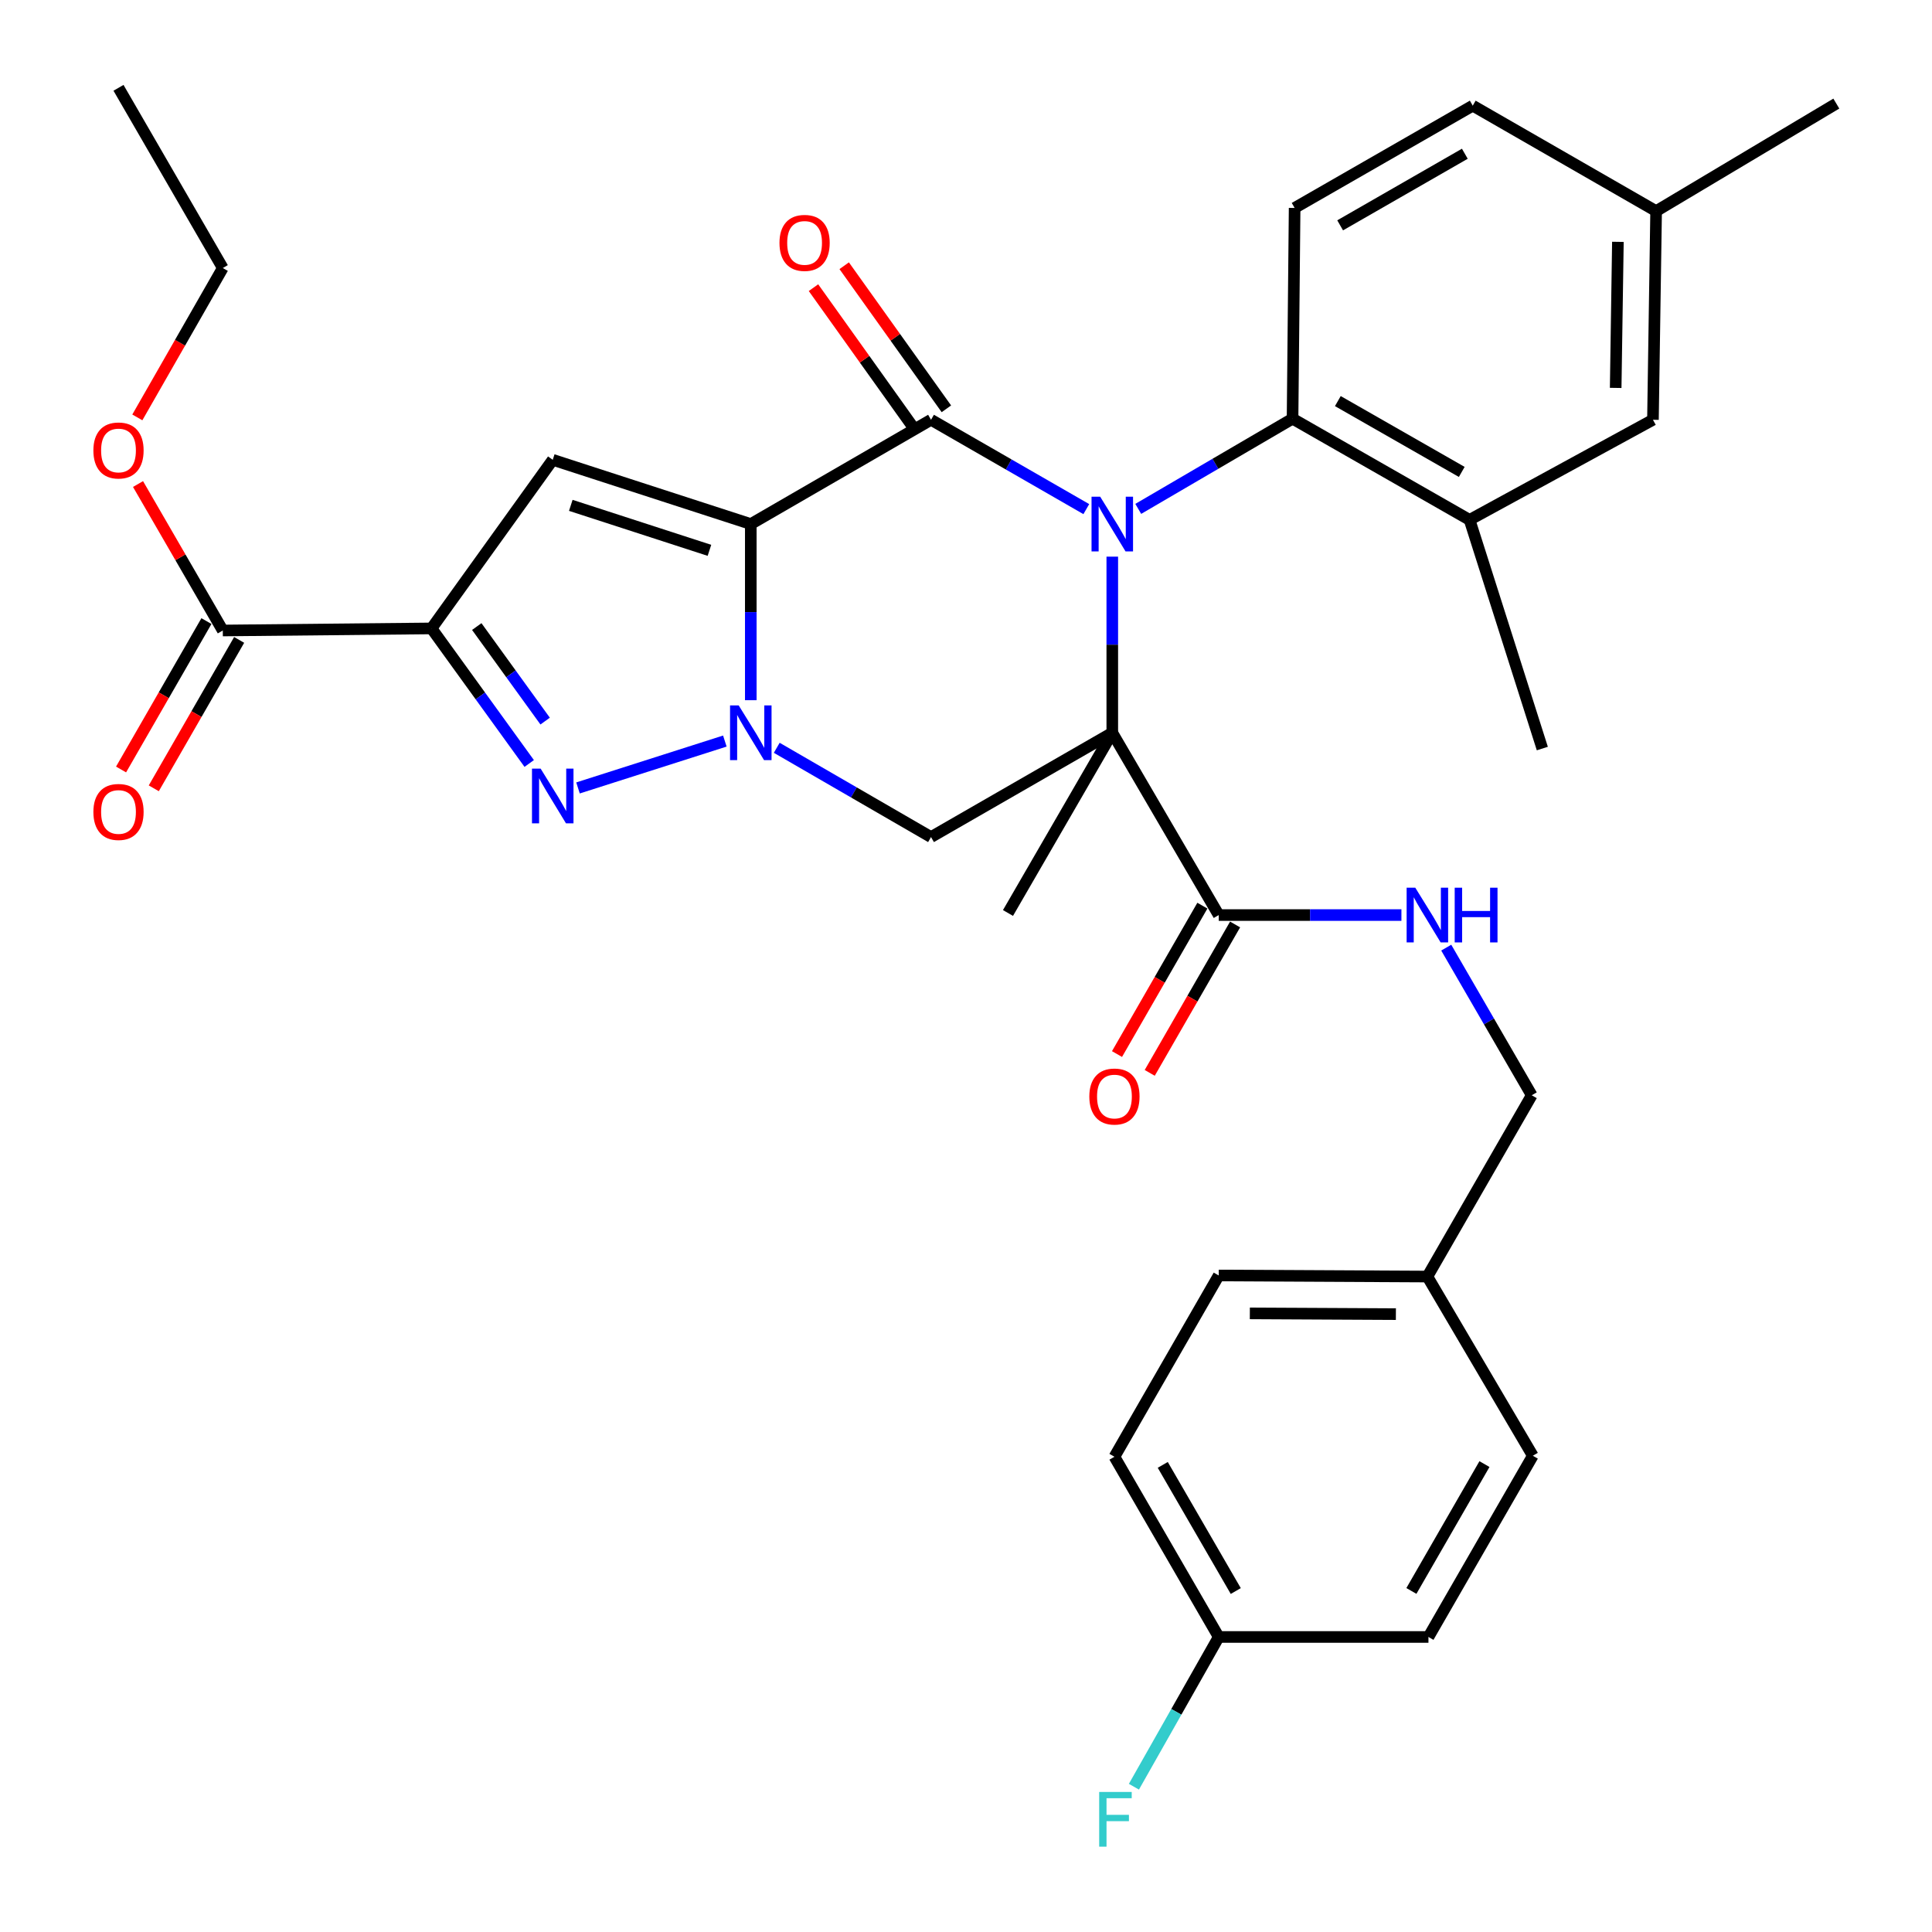 <?xml version='1.0' encoding='iso-8859-1'?>
<svg version='1.1' baseProfile='full'
              xmlns='http://www.w3.org/2000/svg'
                      xmlns:rdkit='http://www.rdkit.org/xml'
                      xmlns:xlink='http://www.w3.org/1999/xlink'
                  xml:space='preserve'
width='1000px' height='1000px' viewBox='0 0 1000 1000'>
<!-- END OF HEADER -->
<rect style='opacity:1.0;fill:#FFFFFF;stroke:none' width='1000' height='1000' x='0' y='0'> </rect>
<path class='bond-2' d='M 388.61,271.257 L 388.61,316.841' style='fill:none;fill-rule:evenodd;stroke:#000000;stroke-width:6px;stroke-linecap:butt;stroke-linejoin:miter;stroke-opacity:1' />
<path class='bond-2' d='M 388.61,316.841 L 388.61,362.424' style='fill:none;fill-rule:evenodd;stroke:#0000FF;stroke-width:6px;stroke-linecap:butt;stroke-linejoin:miter;stroke-opacity:1' />
<path class='bond-3' d='M 388.61,271.257 L 481.897,217.276' style='fill:none;fill-rule:evenodd;stroke:#000000;stroke-width:6px;stroke-linecap:butt;stroke-linejoin:miter;stroke-opacity:1' />
<path class='bond-6' d='M 388.61,271.257 L 286.097,237.998' style='fill:none;fill-rule:evenodd;stroke:#000000;stroke-width:6px;stroke-linecap:butt;stroke-linejoin:miter;stroke-opacity:1' />
<path class='bond-6' d='M 367.204,284.854 L 295.444,261.572' style='fill:none;fill-rule:evenodd;stroke:#000000;stroke-width:6px;stroke-linecap:butt;stroke-linejoin:miter;stroke-opacity:1' />
<path class='bond-0' d='M 562.27,263.521 L 522.083,240.398' style='fill:none;fill-rule:evenodd;stroke:#0000FF;stroke-width:6px;stroke-linecap:butt;stroke-linejoin:miter;stroke-opacity:1' />
<path class='bond-0' d='M 522.083,240.398 L 481.897,217.276' style='fill:none;fill-rule:evenodd;stroke:#000000;stroke-width:6px;stroke-linecap:butt;stroke-linejoin:miter;stroke-opacity:1' />
<path class='bond-1' d='M 575.716,288.118 L 575.716,333.701' style='fill:none;fill-rule:evenodd;stroke:#0000FF;stroke-width:6px;stroke-linecap:butt;stroke-linejoin:miter;stroke-opacity:1' />
<path class='bond-1' d='M 575.716,333.701 L 575.716,379.285' style='fill:none;fill-rule:evenodd;stroke:#000000;stroke-width:6px;stroke-linecap:butt;stroke-linejoin:miter;stroke-opacity:1' />
<path class='bond-8' d='M 589.158,263.399 L 629.091,240.056' style='fill:none;fill-rule:evenodd;stroke:#0000FF;stroke-width:6px;stroke-linecap:butt;stroke-linejoin:miter;stroke-opacity:1' />
<path class='bond-8' d='M 629.091,240.056 L 669.024,216.712' style='fill:none;fill-rule:evenodd;stroke:#000000;stroke-width:6px;stroke-linecap:butt;stroke-linejoin:miter;stroke-opacity:1' />
<path class='bond-9' d='M 575.716,379.285 L 630.815,473.635' style='fill:none;fill-rule:evenodd;stroke:#000000;stroke-width:6px;stroke-linecap:butt;stroke-linejoin:miter;stroke-opacity:1' />
<path class='bond-18' d='M 575.716,379.285 L 521.734,472.561' style='fill:none;fill-rule:evenodd;stroke:#000000;stroke-width:6px;stroke-linecap:butt;stroke-linejoin:miter;stroke-opacity:1' />
<path class='bond-34' d='M 575.716,379.285 L 481.897,433.266' style='fill:none;fill-rule:evenodd;stroke:#000000;stroke-width:6px;stroke-linecap:butt;stroke-linejoin:miter;stroke-opacity:1' />
<path class='bond-5' d='M 375.18,383.573 L 299.175,407.837' style='fill:none;fill-rule:evenodd;stroke:#0000FF;stroke-width:6px;stroke-linecap:butt;stroke-linejoin:miter;stroke-opacity:1' />
<path class='bond-7' d='M 402.045,387.059 L 441.971,410.163' style='fill:none;fill-rule:evenodd;stroke:#0000FF;stroke-width:6px;stroke-linecap:butt;stroke-linejoin:miter;stroke-opacity:1' />
<path class='bond-7' d='M 441.971,410.163 L 481.897,433.266' style='fill:none;fill-rule:evenodd;stroke:#000000;stroke-width:6px;stroke-linecap:butt;stroke-linejoin:miter;stroke-opacity:1' />
<path class='bond-13' d='M 489.847,211.598 L 463.401,174.568' style='fill:none;fill-rule:evenodd;stroke:#000000;stroke-width:6px;stroke-linecap:butt;stroke-linejoin:miter;stroke-opacity:1' />
<path class='bond-13' d='M 463.401,174.568 L 436.955,137.537' style='fill:none;fill-rule:evenodd;stroke:#FF0000;stroke-width:6px;stroke-linecap:butt;stroke-linejoin:miter;stroke-opacity:1' />
<path class='bond-13' d='M 473.947,222.954 L 447.501,185.923' style='fill:none;fill-rule:evenodd;stroke:#000000;stroke-width:6px;stroke-linecap:butt;stroke-linejoin:miter;stroke-opacity:1' />
<path class='bond-13' d='M 447.501,185.923 L 421.055,148.892' style='fill:none;fill-rule:evenodd;stroke:#FF0000;stroke-width:6px;stroke-linecap:butt;stroke-linejoin:miter;stroke-opacity:1' />
<path class='bond-4' d='M 223.356,325.271 L 286.097,237.998' style='fill:none;fill-rule:evenodd;stroke:#000000;stroke-width:6px;stroke-linecap:butt;stroke-linejoin:miter;stroke-opacity:1' />
<path class='bond-10' d='M 223.356,325.271 L 115.317,326.346' style='fill:none;fill-rule:evenodd;stroke:#000000;stroke-width:6px;stroke-linecap:butt;stroke-linejoin:miter;stroke-opacity:1' />
<path class='bond-35' d='M 223.356,325.271 L 248.637,360.224' style='fill:none;fill-rule:evenodd;stroke:#000000;stroke-width:6px;stroke-linecap:butt;stroke-linejoin:miter;stroke-opacity:1' />
<path class='bond-35' d='M 248.637,360.224 L 273.919,395.176' style='fill:none;fill-rule:evenodd;stroke:#0000FF;stroke-width:6px;stroke-linecap:butt;stroke-linejoin:miter;stroke-opacity:1' />
<path class='bond-35' d='M 246.772,324.306 L 264.469,348.772' style='fill:none;fill-rule:evenodd;stroke:#000000;stroke-width:6px;stroke-linecap:butt;stroke-linejoin:miter;stroke-opacity:1' />
<path class='bond-35' d='M 264.469,348.772 L 282.166,373.239' style='fill:none;fill-rule:evenodd;stroke:#0000FF;stroke-width:6px;stroke-linecap:butt;stroke-linejoin:miter;stroke-opacity:1' />
<path class='bond-11' d='M 669.024,216.712 L 760.65,269.086' style='fill:none;fill-rule:evenodd;stroke:#000000;stroke-width:6px;stroke-linecap:butt;stroke-linejoin:miter;stroke-opacity:1' />
<path class='bond-11' d='M 692.464,207.605 L 756.602,244.267' style='fill:none;fill-rule:evenodd;stroke:#000000;stroke-width:6px;stroke-linecap:butt;stroke-linejoin:miter;stroke-opacity:1' />
<path class='bond-14' d='M 669.024,216.712 L 670.099,107.631' style='fill:none;fill-rule:evenodd;stroke:#000000;stroke-width:6px;stroke-linecap:butt;stroke-linejoin:miter;stroke-opacity:1' />
<path class='bond-12' d='M 630.815,473.635 L 678.092,473.635' style='fill:none;fill-rule:evenodd;stroke:#000000;stroke-width:6px;stroke-linecap:butt;stroke-linejoin:miter;stroke-opacity:1' />
<path class='bond-12' d='M 678.092,473.635 L 725.37,473.635' style='fill:none;fill-rule:evenodd;stroke:#0000FF;stroke-width:6px;stroke-linecap:butt;stroke-linejoin:miter;stroke-opacity:1' />
<path class='bond-16' d='M 622.347,468.764 L 600.253,507.171' style='fill:none;fill-rule:evenodd;stroke:#000000;stroke-width:6px;stroke-linecap:butt;stroke-linejoin:miter;stroke-opacity:1' />
<path class='bond-16' d='M 600.253,507.171 L 578.16,545.578' style='fill:none;fill-rule:evenodd;stroke:#FF0000;stroke-width:6px;stroke-linecap:butt;stroke-linejoin:miter;stroke-opacity:1' />
<path class='bond-16' d='M 639.283,478.507 L 617.19,516.914' style='fill:none;fill-rule:evenodd;stroke:#000000;stroke-width:6px;stroke-linecap:butt;stroke-linejoin:miter;stroke-opacity:1' />
<path class='bond-16' d='M 617.19,516.914 L 595.096,555.321' style='fill:none;fill-rule:evenodd;stroke:#FF0000;stroke-width:6px;stroke-linecap:butt;stroke-linejoin:miter;stroke-opacity:1' />
<path class='bond-17' d='M 106.849,321.474 L 84.756,359.881' style='fill:none;fill-rule:evenodd;stroke:#000000;stroke-width:6px;stroke-linecap:butt;stroke-linejoin:miter;stroke-opacity:1' />
<path class='bond-17' d='M 84.756,359.881 L 62.662,398.288' style='fill:none;fill-rule:evenodd;stroke:#FF0000;stroke-width:6px;stroke-linecap:butt;stroke-linejoin:miter;stroke-opacity:1' />
<path class='bond-17' d='M 123.786,331.217 L 101.692,369.624' style='fill:none;fill-rule:evenodd;stroke:#000000;stroke-width:6px;stroke-linecap:butt;stroke-linejoin:miter;stroke-opacity:1' />
<path class='bond-17' d='M 101.692,369.624 L 79.599,408.031' style='fill:none;fill-rule:evenodd;stroke:#FF0000;stroke-width:6px;stroke-linecap:butt;stroke-linejoin:miter;stroke-opacity:1' />
<path class='bond-22' d='M 115.317,326.346 L 93.378,288.44' style='fill:none;fill-rule:evenodd;stroke:#000000;stroke-width:6px;stroke-linecap:butt;stroke-linejoin:miter;stroke-opacity:1' />
<path class='bond-22' d='M 93.378,288.44 L 71.439,250.535' style='fill:none;fill-rule:evenodd;stroke:#FF0000;stroke-width:6px;stroke-linecap:butt;stroke-linejoin:miter;stroke-opacity:1' />
<path class='bond-15' d='M 760.65,269.086 L 855.565,217.276' style='fill:none;fill-rule:evenodd;stroke:#000000;stroke-width:6px;stroke-linecap:butt;stroke-linejoin:miter;stroke-opacity:1' />
<path class='bond-30' d='M 760.65,269.086 L 798.305,387.448' style='fill:none;fill-rule:evenodd;stroke:#000000;stroke-width:6px;stroke-linecap:butt;stroke-linejoin:miter;stroke-opacity:1' />
<path class='bond-19' d='M 748.57,490.49 L 770.697,528.701' style='fill:none;fill-rule:evenodd;stroke:#0000FF;stroke-width:6px;stroke-linecap:butt;stroke-linejoin:miter;stroke-opacity:1' />
<path class='bond-19' d='M 770.697,528.701 L 792.824,566.911' style='fill:none;fill-rule:evenodd;stroke:#000000;stroke-width:6px;stroke-linecap:butt;stroke-linejoin:miter;stroke-opacity:1' />
<path class='bond-20' d='M 670.099,107.631 L 762.289,54.692' style='fill:none;fill-rule:evenodd;stroke:#000000;stroke-width:6px;stroke-linecap:butt;stroke-linejoin:miter;stroke-opacity:1' />
<path class='bond-20' d='M 693.657,116.634 L 758.19,79.577' style='fill:none;fill-rule:evenodd;stroke:#000000;stroke-width:6px;stroke-linecap:butt;stroke-linejoin:miter;stroke-opacity:1' />
<path class='bond-36' d='M 855.565,217.276 L 857.204,109.27' style='fill:none;fill-rule:evenodd;stroke:#000000;stroke-width:6px;stroke-linecap:butt;stroke-linejoin:miter;stroke-opacity:1' />
<path class='bond-36' d='M 836.274,200.779 L 837.421,125.175' style='fill:none;fill-rule:evenodd;stroke:#000000;stroke-width:6px;stroke-linecap:butt;stroke-linejoin:miter;stroke-opacity:1' />
<path class='bond-24' d='M 792.824,566.911 L 738.81,660.741' style='fill:none;fill-rule:evenodd;stroke:#000000;stroke-width:6px;stroke-linecap:butt;stroke-linejoin:miter;stroke-opacity:1' />
<path class='bond-21' d='M 762.289,54.692 L 857.204,109.27' style='fill:none;fill-rule:evenodd;stroke:#000000;stroke-width:6px;stroke-linecap:butt;stroke-linejoin:miter;stroke-opacity:1' />
<path class='bond-32' d='M 857.204,109.27 L 950.48,53.617' style='fill:none;fill-rule:evenodd;stroke:#000000;stroke-width:6px;stroke-linecap:butt;stroke-linejoin:miter;stroke-opacity:1' />
<path class='bond-31' d='M 71.084,216.043 L 93.201,177.387' style='fill:none;fill-rule:evenodd;stroke:#FF0000;stroke-width:6px;stroke-linecap:butt;stroke-linejoin:miter;stroke-opacity:1' />
<path class='bond-31' d='M 93.201,177.387 L 115.317,138.73' style='fill:none;fill-rule:evenodd;stroke:#000000;stroke-width:6px;stroke-linecap:butt;stroke-linejoin:miter;stroke-opacity:1' />
<path class='bond-23' d='M 630.815,847.292 L 576.834,754.016' style='fill:none;fill-rule:evenodd;stroke:#000000;stroke-width:6px;stroke-linecap:butt;stroke-linejoin:miter;stroke-opacity:1' />
<path class='bond-23' d='M 639.629,823.514 L 601.842,758.221' style='fill:none;fill-rule:evenodd;stroke:#000000;stroke-width:6px;stroke-linecap:butt;stroke-linejoin:miter;stroke-opacity:1' />
<path class='bond-25' d='M 630.815,847.292 L 608.863,886.048' style='fill:none;fill-rule:evenodd;stroke:#000000;stroke-width:6px;stroke-linecap:butt;stroke-linejoin:miter;stroke-opacity:1' />
<path class='bond-25' d='M 608.863,886.048 L 586.911,924.803' style='fill:none;fill-rule:evenodd;stroke:#33CCCC;stroke-width:6px;stroke-linecap:butt;stroke-linejoin:miter;stroke-opacity:1' />
<path class='bond-37' d='M 630.815,847.292 L 739.363,847.292' style='fill:none;fill-rule:evenodd;stroke:#000000;stroke-width:6px;stroke-linecap:butt;stroke-linejoin:miter;stroke-opacity:1' />
<path class='bond-28' d='M 738.81,660.741 L 793.388,753.495' style='fill:none;fill-rule:evenodd;stroke:#000000;stroke-width:6px;stroke-linecap:butt;stroke-linejoin:miter;stroke-opacity:1' />
<path class='bond-29' d='M 738.81,660.741 L 630.815,660.187' style='fill:none;fill-rule:evenodd;stroke:#000000;stroke-width:6px;stroke-linecap:butt;stroke-linejoin:miter;stroke-opacity:1' />
<path class='bond-29' d='M 722.51,680.196 L 646.914,679.809' style='fill:none;fill-rule:evenodd;stroke:#000000;stroke-width:6px;stroke-linecap:butt;stroke-linejoin:miter;stroke-opacity:1' />
<path class='bond-26' d='M 739.363,847.292 L 793.388,753.495' style='fill:none;fill-rule:evenodd;stroke:#000000;stroke-width:6px;stroke-linecap:butt;stroke-linejoin:miter;stroke-opacity:1' />
<path class='bond-26' d='M 730.536,823.471 L 768.353,757.813' style='fill:none;fill-rule:evenodd;stroke:#000000;stroke-width:6px;stroke-linecap:butt;stroke-linejoin:miter;stroke-opacity:1' />
<path class='bond-27' d='M 576.834,754.016 L 630.815,660.187' style='fill:none;fill-rule:evenodd;stroke:#000000;stroke-width:6px;stroke-linecap:butt;stroke-linejoin:miter;stroke-opacity:1' />
<path class='bond-33' d='M 115.317,138.73 L 61.336,45.455' style='fill:none;fill-rule:evenodd;stroke:#000000;stroke-width:6px;stroke-linecap:butt;stroke-linejoin:miter;stroke-opacity:1' />
<path  class='atom-1' d='M 569.456 257.097
L 578.736 272.097
Q 579.656 273.577, 581.136 276.257
Q 582.616 278.937, 582.696 279.097
L 582.696 257.097
L 586.456 257.097
L 586.456 285.417
L 582.576 285.417
L 572.616 269.017
Q 571.456 267.097, 570.216 264.897
Q 569.016 262.697, 568.656 262.017
L 568.656 285.417
L 564.976 285.417
L 564.976 257.097
L 569.456 257.097
' fill='#0000FF'/>
<path  class='atom-3' d='M 382.35 365.125
L 391.63 380.125
Q 392.55 381.605, 394.03 384.285
Q 395.51 386.965, 395.59 387.125
L 395.59 365.125
L 399.35 365.125
L 399.35 393.445
L 395.47 393.445
L 385.51 377.045
Q 384.35 375.125, 383.11 372.925
Q 381.91 370.725, 381.55 370.045
L 381.55 393.445
L 377.87 393.445
L 377.87 365.125
L 382.35 365.125
' fill='#0000FF'/>
<path  class='atom-6' d='M 279.837 397.852
L 289.117 412.852
Q 290.037 414.332, 291.517 417.012
Q 292.997 419.692, 293.077 419.852
L 293.077 397.852
L 296.837 397.852
L 296.837 426.172
L 292.957 426.172
L 282.997 409.772
Q 281.837 407.852, 280.597 405.652
Q 279.397 403.452, 279.037 402.772
L 279.037 426.172
L 275.357 426.172
L 275.357 397.852
L 279.837 397.852
' fill='#0000FF'/>
<path  class='atom-13' d='M 732.55 459.475
L 741.83 474.475
Q 742.75 475.955, 744.23 478.635
Q 745.71 481.315, 745.79 481.475
L 745.79 459.475
L 749.55 459.475
L 749.55 487.795
L 745.67 487.795
L 735.71 471.395
Q 734.55 469.475, 733.31 467.275
Q 732.11 465.075, 731.75 464.395
L 731.75 487.795
L 728.07 487.795
L 728.07 459.475
L 732.55 459.475
' fill='#0000FF'/>
<path  class='atom-13' d='M 752.95 459.475
L 756.79 459.475
L 756.79 471.515
L 771.27 471.515
L 771.27 459.475
L 775.11 459.475
L 775.11 487.795
L 771.27 487.795
L 771.27 474.715
L 756.79 474.715
L 756.79 487.795
L 752.95 487.795
L 752.95 459.475
' fill='#0000FF'/>
<path  class='atom-14' d='M 403.453 125.719
Q 403.453 118.919, 406.813 115.119
Q 410.173 111.319, 416.453 111.319
Q 422.733 111.319, 426.093 115.119
Q 429.453 118.919, 429.453 125.719
Q 429.453 132.599, 426.053 136.519
Q 422.653 140.399, 416.453 140.399
Q 410.213 140.399, 406.813 136.519
Q 403.453 132.639, 403.453 125.719
M 416.453 137.199
Q 420.773 137.199, 423.093 134.319
Q 425.453 131.399, 425.453 125.719
Q 425.453 120.159, 423.093 117.359
Q 420.773 114.519, 416.453 114.519
Q 412.133 114.519, 409.773 117.319
Q 407.453 120.119, 407.453 125.719
Q 407.453 131.439, 409.773 134.319
Q 412.133 137.199, 416.453 137.199
' fill='#FF0000'/>
<path  class='atom-17' d='M 563.834 567.556
Q 563.834 560.756, 567.194 556.956
Q 570.554 553.156, 576.834 553.156
Q 583.114 553.156, 586.474 556.956
Q 589.834 560.756, 589.834 567.556
Q 589.834 574.436, 586.434 578.356
Q 583.034 582.236, 576.834 582.236
Q 570.594 582.236, 567.194 578.356
Q 563.834 574.476, 563.834 567.556
M 576.834 579.036
Q 581.154 579.036, 583.474 576.156
Q 585.834 573.236, 585.834 567.556
Q 585.834 561.996, 583.474 559.196
Q 581.154 556.356, 576.834 556.356
Q 572.514 556.356, 570.154 559.156
Q 567.834 561.956, 567.834 567.556
Q 567.834 573.276, 570.154 576.156
Q 572.514 579.036, 576.834 579.036
' fill='#FF0000'/>
<path  class='atom-18' d='M 48.336 420.266
Q 48.336 413.466, 51.696 409.666
Q 55.056 405.866, 61.336 405.866
Q 67.616 405.866, 70.976 409.666
Q 74.336 413.466, 74.336 420.266
Q 74.336 427.146, 70.936 431.066
Q 67.536 434.946, 61.336 434.946
Q 55.096 434.946, 51.696 431.066
Q 48.336 427.186, 48.336 420.266
M 61.336 431.746
Q 65.656 431.746, 67.976 428.866
Q 70.336 425.946, 70.336 420.266
Q 70.336 414.706, 67.976 411.906
Q 65.656 409.066, 61.336 409.066
Q 57.016 409.066, 54.656 411.866
Q 52.336 414.666, 52.336 420.266
Q 52.336 425.986, 54.656 428.866
Q 57.016 431.746, 61.336 431.746
' fill='#FF0000'/>
<path  class='atom-23' d='M 48.336 233.161
Q 48.336 226.361, 51.696 222.561
Q 55.056 218.761, 61.336 218.761
Q 67.616 218.761, 70.976 222.561
Q 74.336 226.361, 74.336 233.161
Q 74.336 240.041, 70.936 243.961
Q 67.536 247.841, 61.336 247.841
Q 55.096 247.841, 51.696 243.961
Q 48.336 240.081, 48.336 233.161
M 61.336 244.641
Q 65.656 244.641, 67.976 241.761
Q 70.336 238.841, 70.336 233.161
Q 70.336 227.601, 67.976 224.801
Q 65.656 221.961, 61.336 221.961
Q 57.016 221.961, 54.656 224.761
Q 52.336 227.561, 52.336 233.161
Q 52.336 238.881, 54.656 241.761
Q 57.016 244.641, 61.336 244.641
' fill='#FF0000'/>
<path  class='atom-26' d='M 568.935 927.515
L 585.775 927.515
L 585.775 930.755
L 572.735 930.755
L 572.735 939.355
L 584.335 939.355
L 584.335 942.635
L 572.735 942.635
L 572.735 955.835
L 568.935 955.835
L 568.935 927.515
' fill='#33CCCC'/>
</svg>
